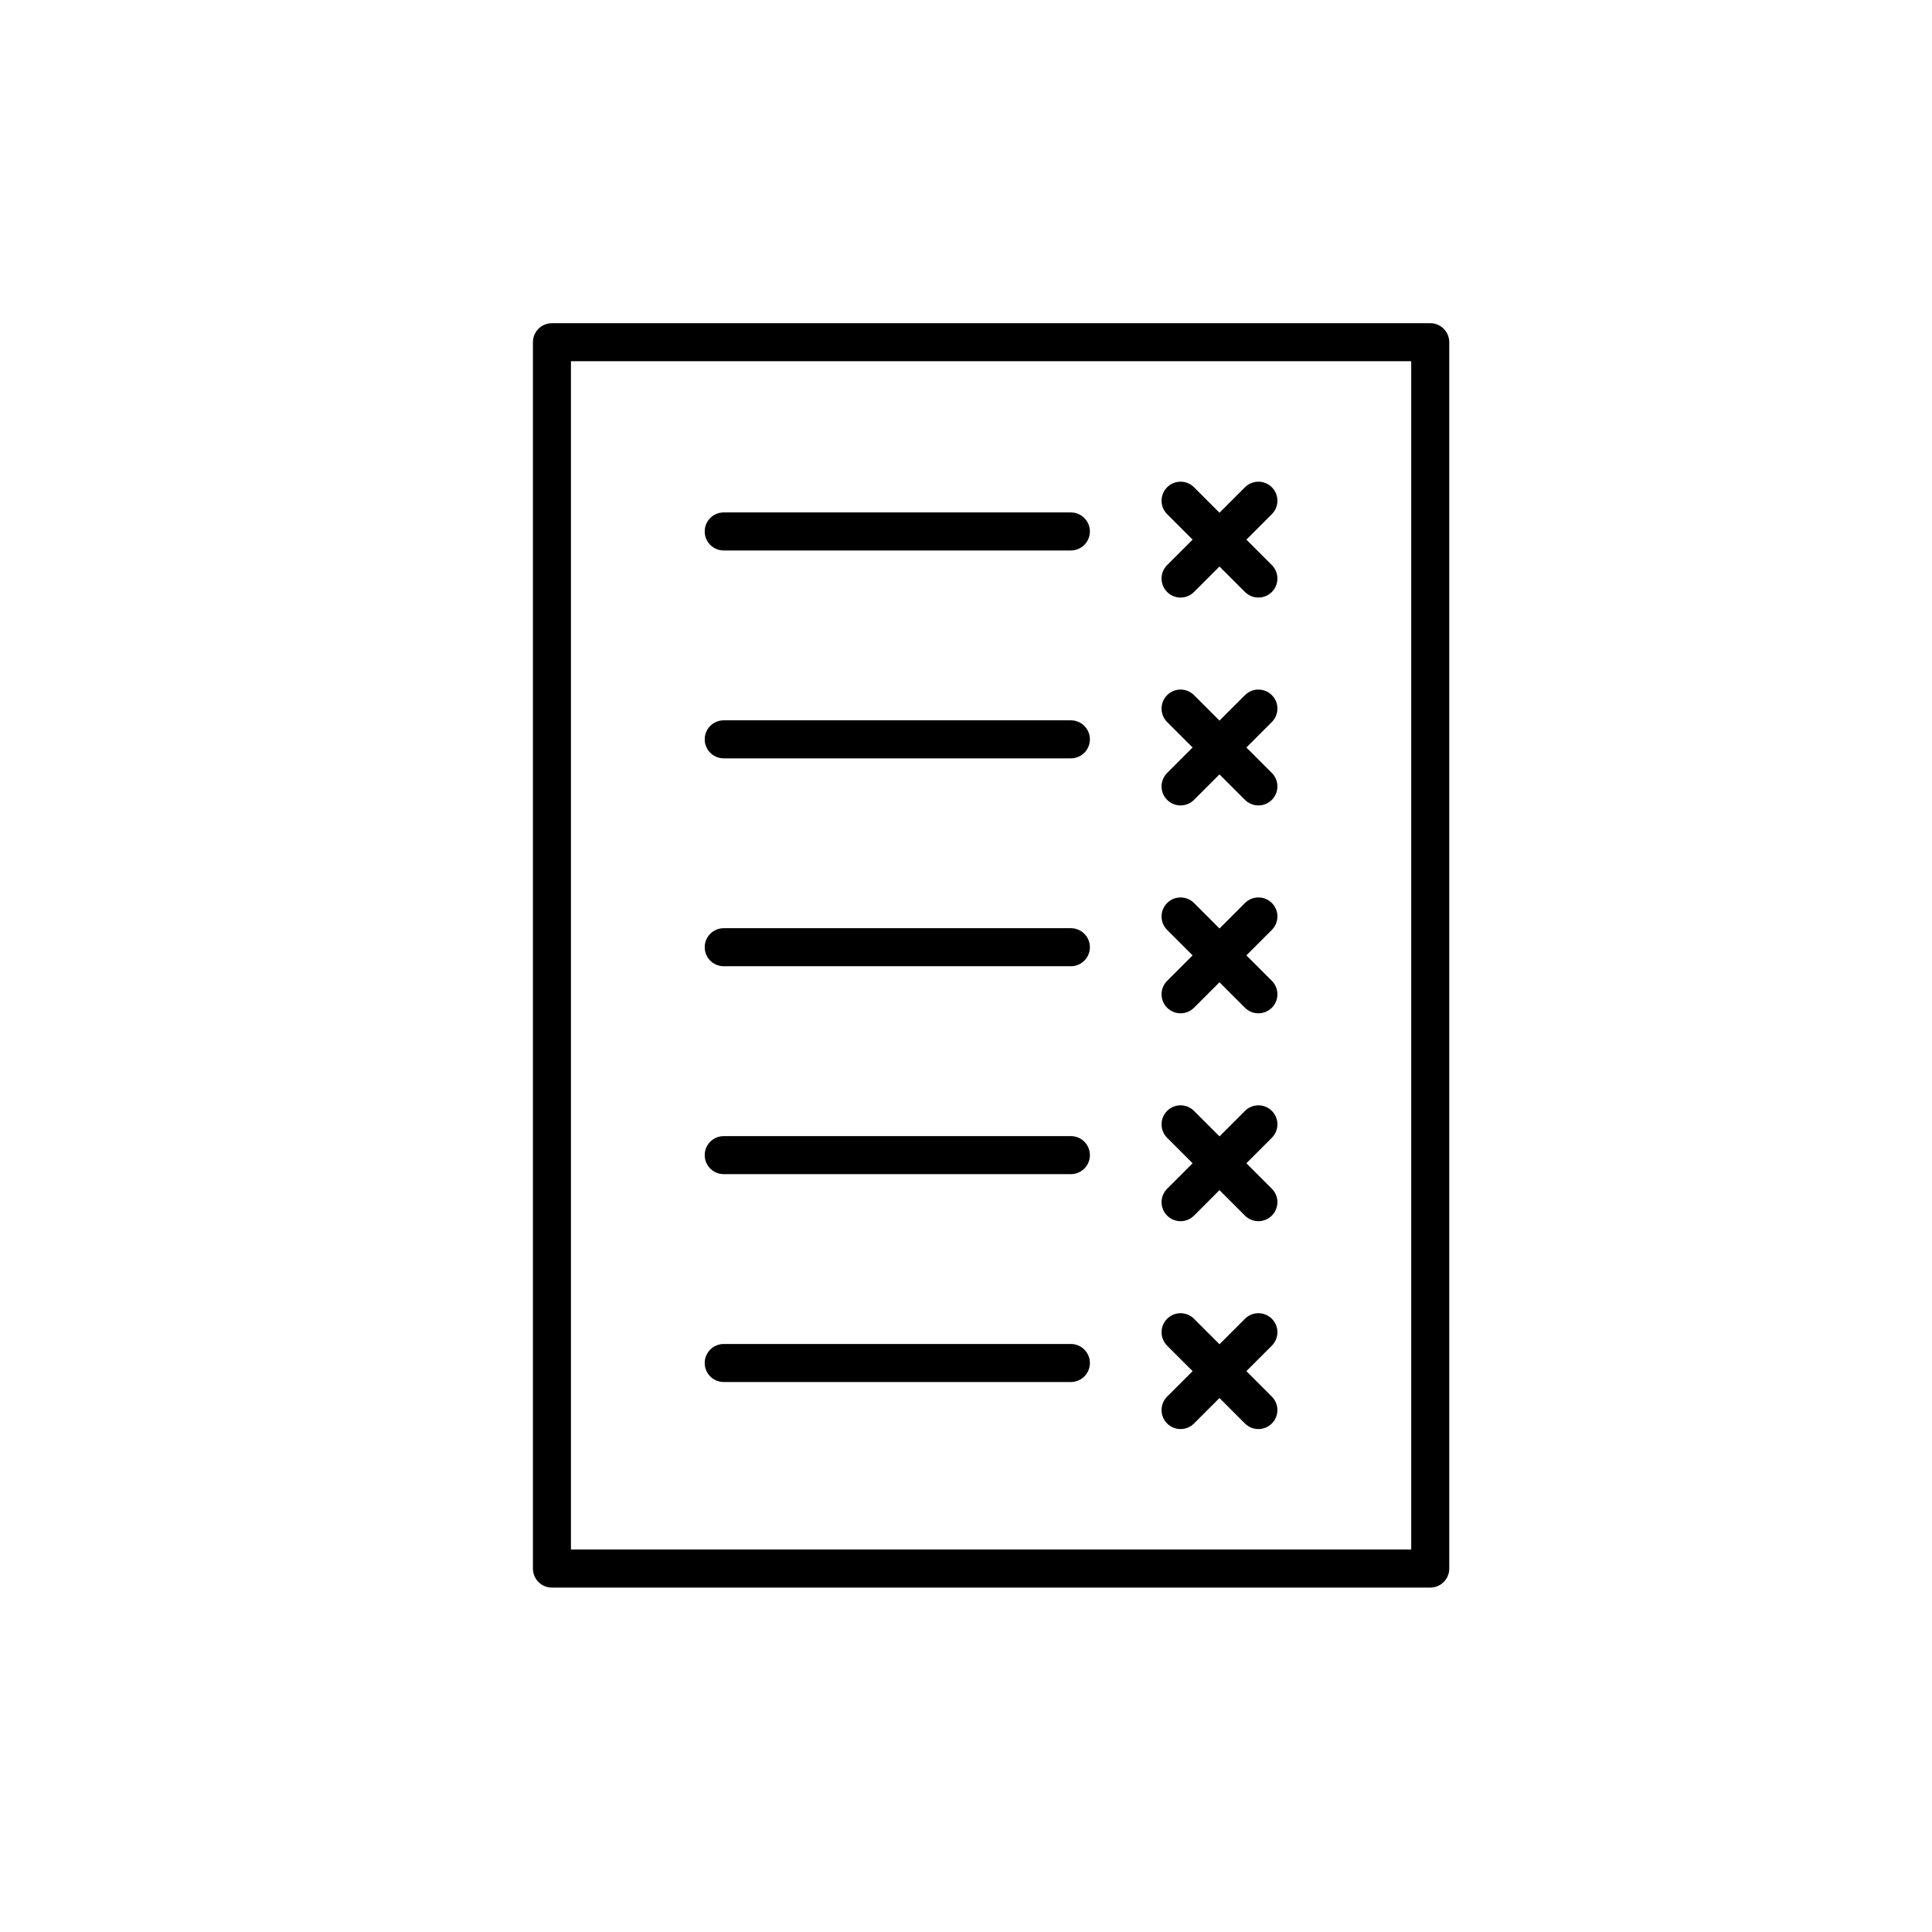 <?xml version="1.0" encoding="UTF-8"?>
<!-- Uploaded to: ICON Repo, www.iconrepo.com, Generator: ICON Repo Mixer Tools -->
<svg fill="#000000" width="800px" height="800px" version="1.1" viewBox="144 144 512 512" xmlns="http://www.w3.org/2000/svg">
 <g>
  <path d="m481.05 300.88c-0.984 0.984-2.273 1.477-3.562 1.477s-2.578-0.492-3.562-1.477l-6.75-6.75-6.75 6.75c-0.984 0.984-2.273 1.477-3.562 1.477s-2.578-0.492-3.562-1.477c-1.969-1.969-1.969-5.152 0-7.125l6.75-6.75-6.75-6.75c-1.969-1.969-1.969-5.152 0-7.125 1.969-1.969 5.152-1.969 7.125 0l6.75 6.75 6.75-6.75c1.969-1.969 5.152-1.969 7.125 0 1.969 1.969 1.969 5.152 0 7.125l-6.75 6.75 6.75 6.75c1.965 1.969 1.965 5.16 0 7.125z"/>
  <path d="m427.79 289.88h-91.996c-2.785 0-5.039-2.254-5.039-5.039s2.254-5.039 5.039-5.039h92c2.785 0 5.039 2.254 5.039 5.039s-2.258 5.039-5.043 5.039z"/>
  <path d="m481.05 355.97c-0.984 0.984-2.273 1.477-3.562 1.477s-2.578-0.492-3.562-1.477l-6.75-6.75-6.75 6.75c-0.984 0.984-2.273 1.477-3.562 1.477s-2.578-0.492-3.562-1.477c-1.969-1.969-1.969-5.152 0-7.125l6.75-6.75-6.75-6.75c-1.969-1.969-1.969-5.152 0-7.125 1.969-1.969 5.152-1.969 7.125 0l6.75 6.75 6.75-6.75c1.969-1.969 5.152-1.969 7.125 0 1.969 1.969 1.969 5.152 0 7.125l-6.75 6.75 6.75 6.75c1.965 1.969 1.965 5.156 0 7.125z"/>
  <path d="m427.79 344.97h-91.996c-2.785 0-5.039-2.254-5.039-5.039s2.254-5.039 5.039-5.039h92c2.785 0 5.039 2.254 5.039 5.039s-2.258 5.039-5.043 5.039z"/>
  <path d="m481.05 411.06c-0.984 0.984-2.273 1.477-3.562 1.477s-2.578-0.492-3.562-1.477l-6.75-6.75-6.75 6.75c-0.984 0.984-2.273 1.477-3.562 1.477s-2.578-0.492-3.562-1.477c-1.969-1.969-1.969-5.152 0-7.125l6.75-6.75-6.75-6.75c-1.969-1.969-1.969-5.152 0-7.125 1.969-1.969 5.152-1.969 7.125 0l6.75 6.75 6.75-6.75c1.969-1.969 5.152-1.969 7.125 0 1.969 1.969 1.969 5.152 0 7.125l-6.75 6.75 6.75 6.75c1.965 1.969 1.965 5.16 0 7.125z"/>
  <path d="m427.79 400.06h-91.996c-2.785 0-5.039-2.254-5.039-5.039 0-2.785 2.254-5.039 5.039-5.039h92c2.785 0 5.039 2.254 5.039 5.039 0 2.789-2.258 5.039-5.043 5.039z"/>
  <path d="m481.05 466.15c-0.984 0.984-2.273 1.477-3.562 1.477s-2.578-0.492-3.562-1.477l-6.75-6.75-6.75 6.75c-0.984 0.984-2.273 1.477-3.562 1.477s-2.578-0.492-3.562-1.477c-1.969-1.969-1.969-5.152 0-7.125l6.75-6.75-6.75-6.75c-1.969-1.969-1.969-5.152 0-7.125 1.969-1.969 5.152-1.969 7.125 0l6.75 6.75 6.75-6.75c1.969-1.969 5.152-1.969 7.125 0 1.969 1.969 1.969 5.152 0 7.125l-6.75 6.75 6.75 6.75c1.965 1.969 1.965 5.156 0 7.125z"/>
  <path d="m427.79 455.16h-91.996c-2.785 0-5.039-2.254-5.039-5.039 0-2.785 2.254-5.039 5.039-5.039h92c2.785 0 5.039 2.254 5.039 5.039 0 2.785-2.258 5.039-5.043 5.039z"/>
  <path d="m481.05 521.24c-0.984 0.984-2.273 1.477-3.562 1.477s-2.578-0.492-3.562-1.477l-6.75-6.75-6.75 6.75c-0.984 0.984-2.273 1.477-3.562 1.477s-2.578-0.492-3.562-1.477c-1.969-1.969-1.969-5.152 0-7.125l6.75-6.75-6.75-6.75c-1.969-1.969-1.969-5.152 0-7.125 1.969-1.969 5.152-1.969 7.125 0l6.75 6.75 6.75-6.75c1.969-1.969 5.152-1.969 7.125 0 1.969 1.969 1.969 5.152 0 7.125l-6.75 6.75 6.75 6.75c1.965 1.969 1.965 5.16 0 7.125z"/>
  <path d="m427.79 510.25h-91.996c-2.785 0-5.039-2.254-5.039-5.039 0-2.785 2.254-5.039 5.039-5.039h92c2.785 0 5.039 2.254 5.039 5.039 0 2.789-2.258 5.039-5.043 5.039z"/>
  <path d="m290.27 229.65c-2.785 0-5.039 2.254-5.039 5.039v325c0 2.785 2.254 5.039 5.039 5.039h232.76c2.785 0 5.039-2.254 5.039-5.039l-0.004-325c0-2.785-2.254-5.039-5.039-5.039zm5.035 10.074h222.68v314.92h-222.68z"/>
 </g>
</svg>